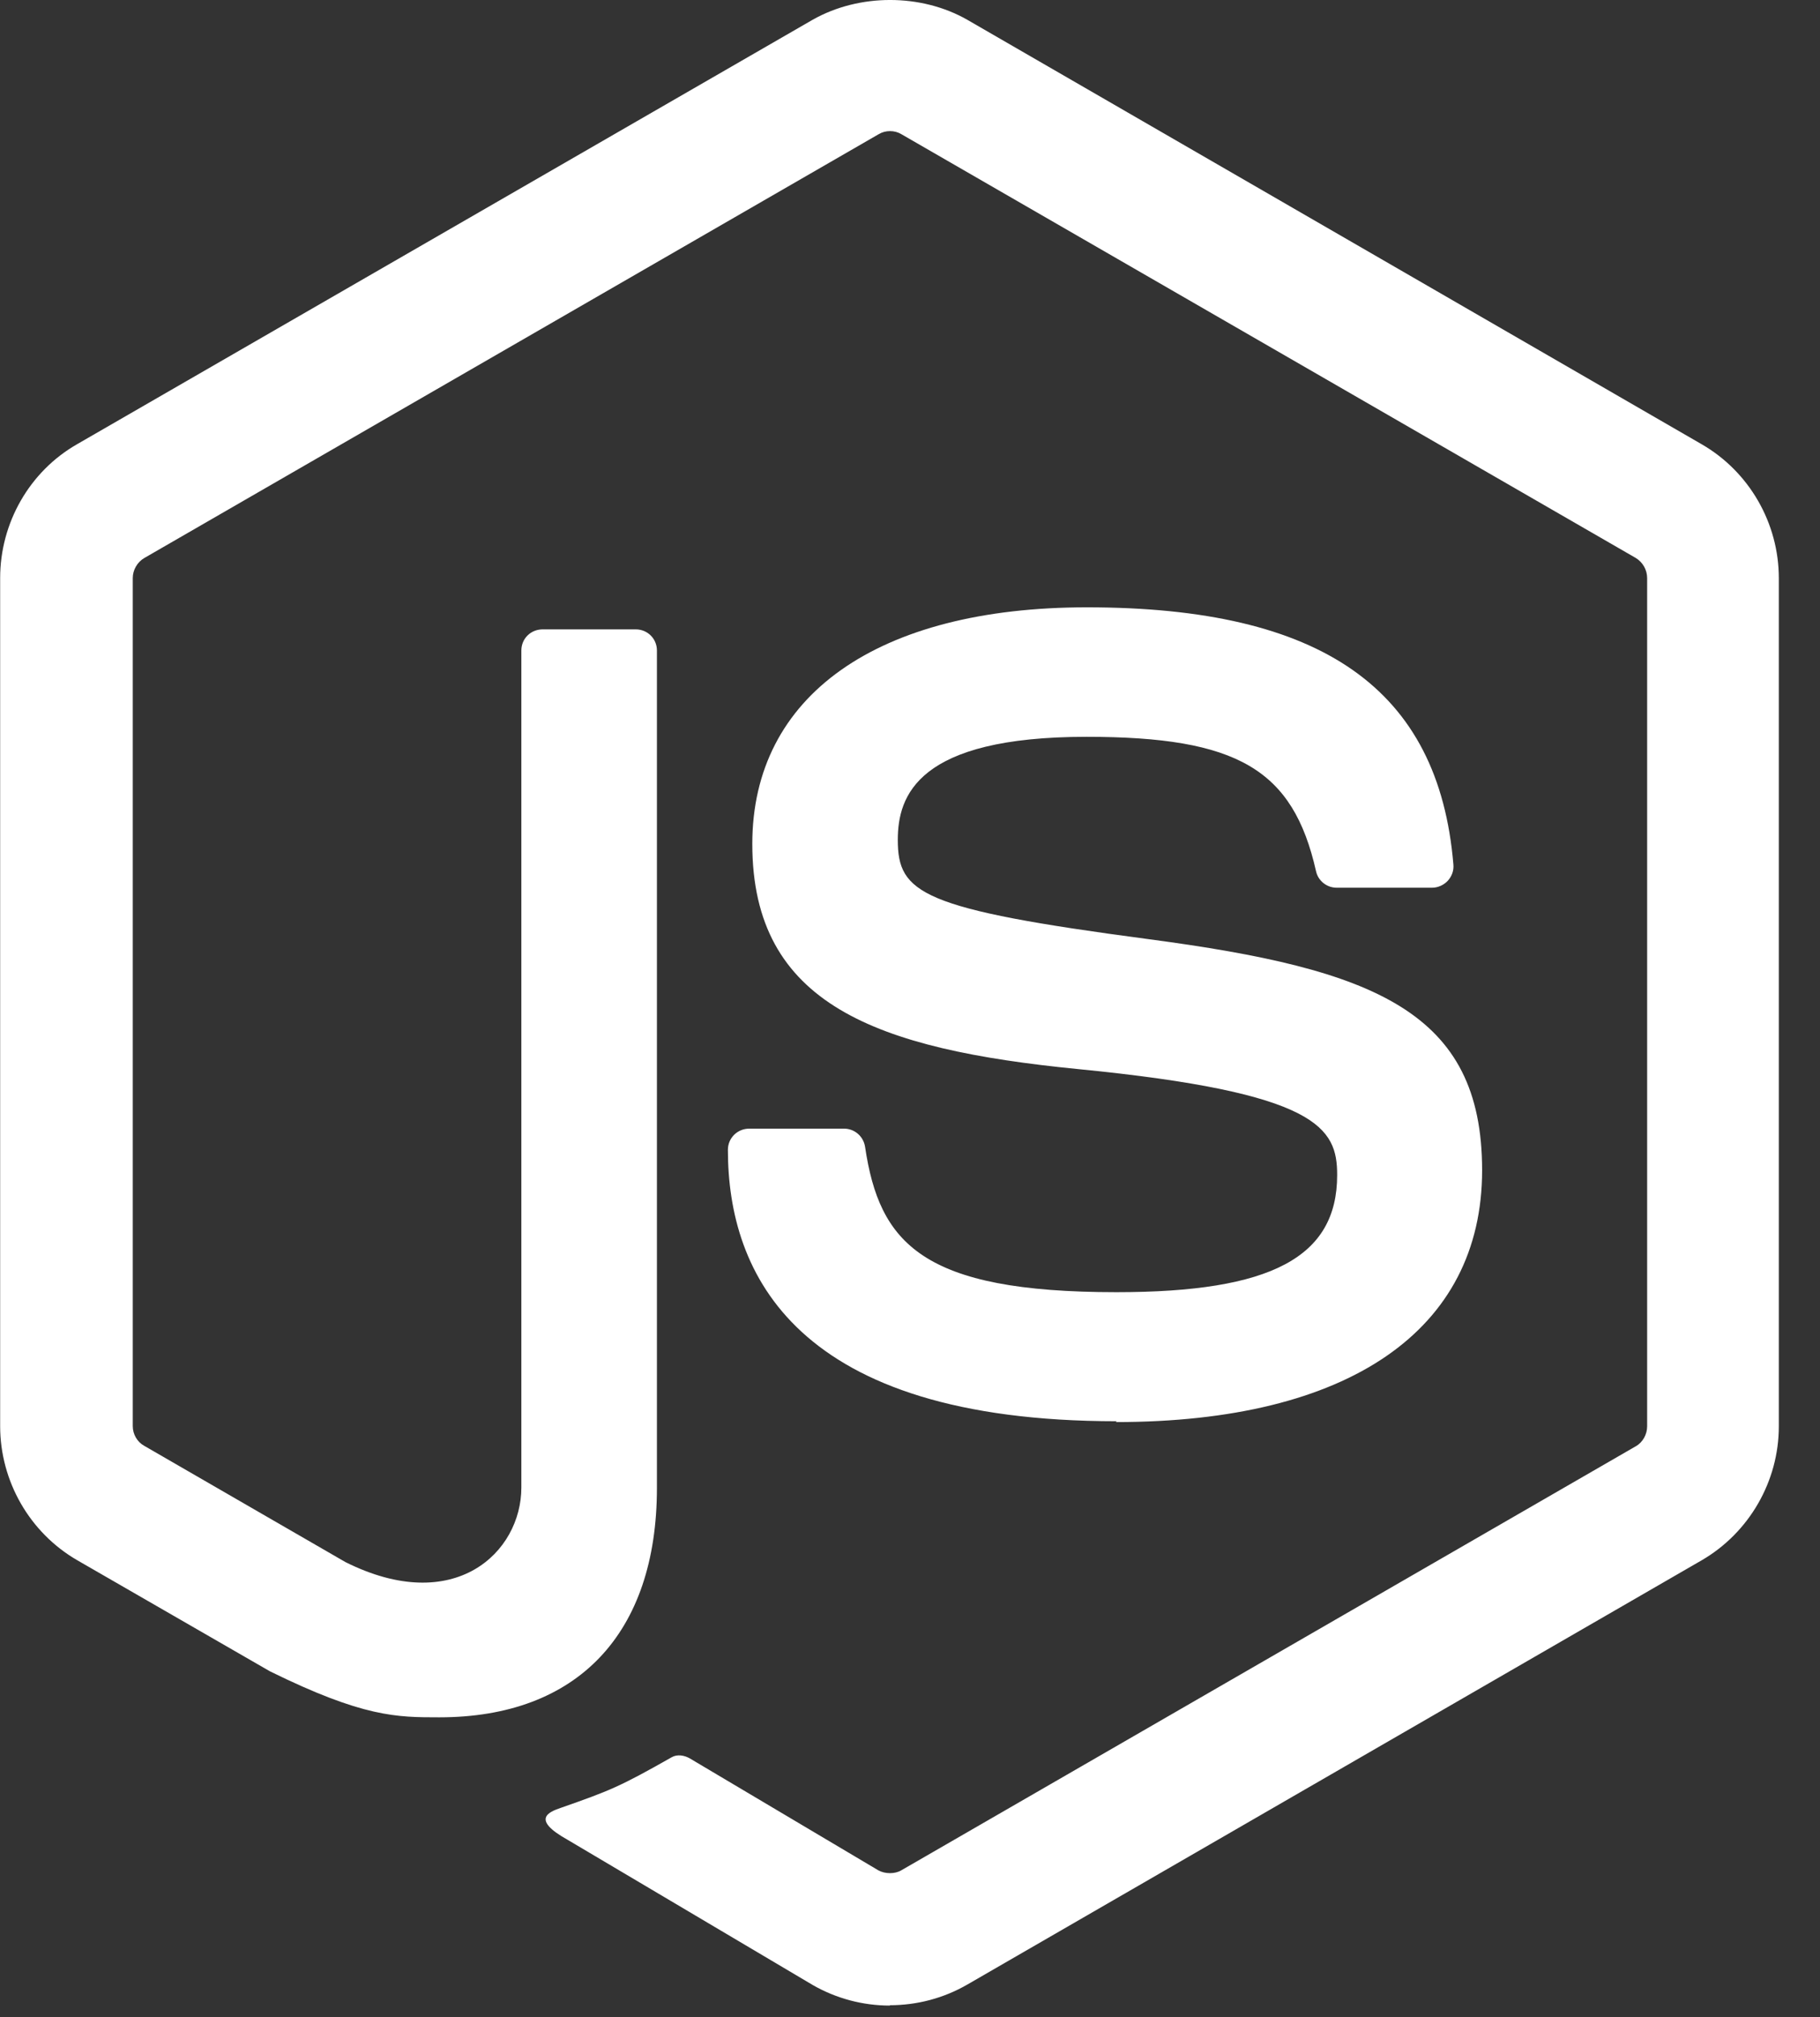<svg width="37" height="41" viewBox="0 0 37 41" fill="none" xmlns="http://www.w3.org/2000/svg">
<rect x="0" y="0" width="37" height="41" fill="#333333" stroke="none"/>
<path d="M18.09 40.764C17.544 40.764 17.002 40.621 16.523 40.346L11.537 37.393C10.792 36.977 11.155 36.829 11.401 36.745C12.394 36.397 12.596 36.318 13.656 35.716C13.767 35.653 13.913 35.675 14.027 35.742L17.858 38.016C17.996 38.091 18.193 38.091 18.321 38.016L33.258 29.394C33.397 29.315 33.486 29.154 33.486 28.99V11.753C33.486 11.581 33.397 11.428 33.255 11.341L18.324 2.727C18.186 2.644 18.002 2.644 17.864 2.727L2.935 11.341C2.791 11.424 2.699 11.585 2.699 11.749V28.986C2.699 29.151 2.789 29.308 2.931 29.386L7.021 31.749C9.242 32.86 10.599 31.551 10.599 30.235V13.222C10.599 12.979 10.79 12.792 11.033 12.792H12.925C13.161 12.792 13.355 12.979 13.355 13.222V30.242C13.355 33.204 11.74 34.905 8.932 34.905C8.068 34.905 7.388 34.905 5.488 33.97L1.57 31.712C0.601 31.151 0.003 30.104 0.003 28.986V11.749C0.003 10.627 0.601 9.58 1.57 9.027L16.522 0.401C17.468 -0.134 18.724 -0.134 19.663 0.401L34.597 9.031C35.561 9.588 36.163 10.631 36.163 11.753V28.99C36.163 30.108 35.561 31.151 34.597 31.712L19.663 40.338C19.184 40.614 18.642 40.757 18.089 40.757" fill="white"/>
<path d="M22.704 28.887C16.168 28.887 14.798 25.887 14.798 23.37C14.798 23.131 14.991 22.94 15.231 22.94H17.16C17.373 22.94 17.552 23.096 17.586 23.306C17.878 25.272 18.745 26.264 22.698 26.264C25.846 26.264 27.184 25.552 27.184 23.883C27.184 22.922 26.803 22.208 21.912 21.729C17.822 21.325 15.294 20.424 15.294 17.153C15.294 14.139 17.837 12.344 22.096 12.344C26.878 12.344 29.248 14.004 29.547 17.571C29.559 17.695 29.514 17.814 29.431 17.904C29.349 17.99 29.233 18.043 29.114 18.043H27.173C26.971 18.043 26.796 17.901 26.754 17.706C26.287 15.638 25.158 14.976 22.088 14.976C18.652 14.976 18.252 16.173 18.252 17.07C18.252 18.159 18.723 18.476 23.359 19.09C27.951 19.699 30.131 20.559 30.131 23.786C30.131 27.039 27.416 28.904 22.683 28.904" fill="white"/>
</svg>

